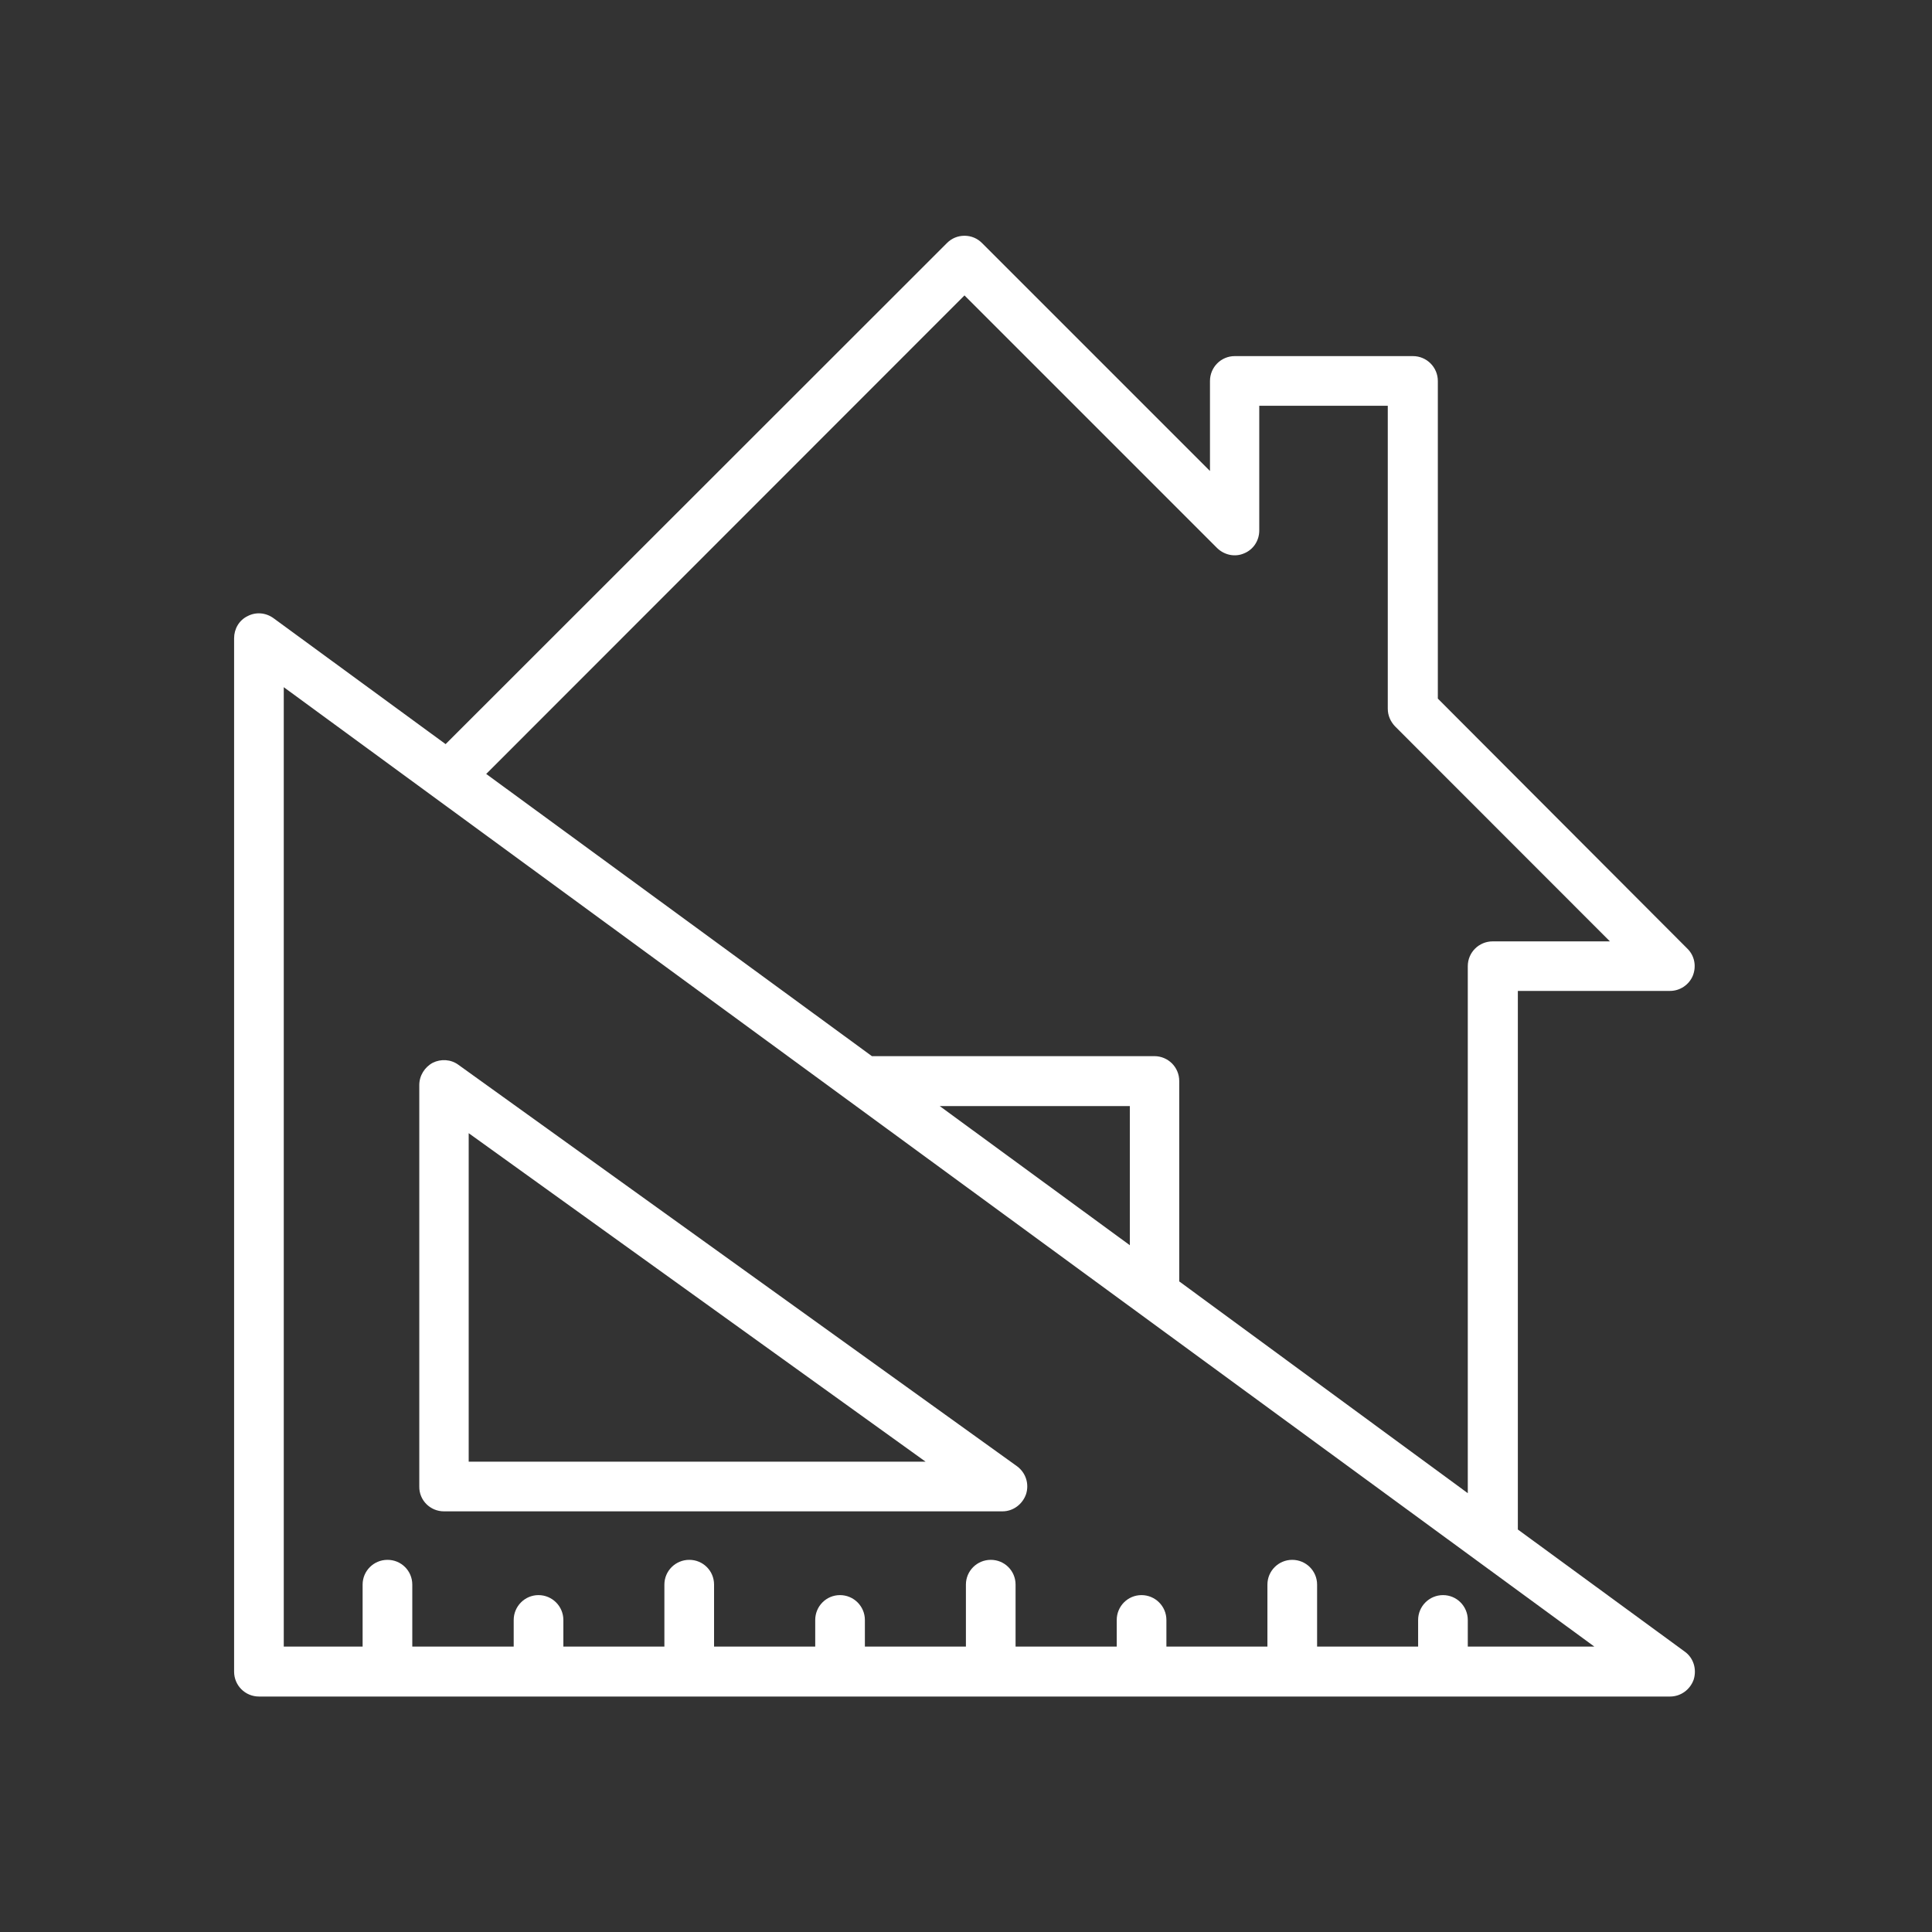 <svg xmlns="http://www.w3.org/2000/svg" xmlns:xlink="http://www.w3.org/1999/xlink" width="1024" viewBox="0 0 768 768" height="1024" preserveAspectRatio="xMidYMid meet"><rect x="0" y="0" width="768" height="768" fill="#333333" stroke="none"/><defs><clipPath id="id1"><path d="M 93.059 93.059 L 674 93.059 L 674 675 L 93.059 675 Z M 93.059 93.059 " clip-rule="nonzero"></path></clipPath></defs><path fill="#ffffff" d="M 186.312 450.457 L 367.93 581.035 L 186.312 581.035 Z M 176.469 600.781 L 398.5 600.781 C 402.781 600.781 406.492 597.945 407.883 593.926 C 409.172 589.852 407.781 585.469 404.328 582.891 L 182.242 423.289 C 179.25 421.07 175.281 420.863 172.035 422.465 C 168.785 424.215 166.672 427.617 166.672 431.328 L 166.672 590.883 C 166.57 596.348 171.004 600.781 176.469 600.781 " fill-opacity="1" fill-rule="nonzero"></path><g clip-path="url(#id1)"><path fill="#ffffff" d="M 583.469 654.551 L 583.469 643.98 C 583.469 638.516 579.09 634.082 573.625 634.082 C 568.16 634.082 563.727 638.516 563.727 643.98 L 563.727 654.551 L 523.566 654.551 L 523.566 629.906 C 523.566 624.441 519.133 620.062 513.668 620.062 C 508.254 620.062 503.82 624.441 503.82 629.906 L 503.82 654.551 L 463.664 654.551 L 463.664 643.98 C 463.664 638.516 459.23 634.082 453.766 634.082 C 448.301 634.082 443.918 638.516 443.918 643.98 L 443.918 654.551 L 403.707 654.551 L 403.707 629.906 C 403.707 624.441 399.328 620.062 393.863 620.062 C 388.398 620.062 383.965 624.441 383.965 629.906 L 383.965 654.551 L 343.805 654.551 L 343.805 643.98 C 343.805 638.516 339.371 634.082 333.906 634.082 C 328.441 634.082 324.062 638.516 324.062 643.98 L 324.062 654.551 L 283.852 654.551 L 283.852 629.906 C 283.852 624.441 279.469 620.062 274.004 620.062 C 268.539 620.062 264.105 624.441 264.105 629.906 L 264.105 654.551 L 223.945 654.551 L 223.945 643.98 C 223.945 638.516 219.512 634.082 214.051 634.082 C 208.637 634.082 204.203 638.516 204.203 643.98 L 204.203 654.551 L 163.891 654.551 L 163.891 629.906 C 163.891 624.441 159.508 620.062 154.043 620.062 C 148.578 620.062 144.145 624.441 144.145 629.906 L 144.145 654.551 L 112.801 654.551 L 112.801 273.168 L 633.785 654.551 Z M 449.125 494.996 L 373.551 439.68 L 449.125 439.68 Z M 383.398 117.43 L 483.82 217.855 C 486.656 220.637 490.934 221.566 494.543 219.969 C 498.254 218.473 500.574 214.863 500.574 210.895 L 500.574 161.301 L 551.664 161.301 L 551.664 281.727 C 551.664 284.406 552.746 286.832 554.551 288.738 L 639.969 374.211 L 593.367 374.211 C 587.902 374.211 583.469 378.594 583.469 384.059 L 583.469 593.562 L 468.766 509.379 L 468.766 429.73 C 468.766 424.215 464.332 419.832 458.867 419.832 L 346.59 419.832 L 193.273 307.656 Z M 669.664 656.508 L 603.367 608 L 603.367 393.902 L 663.891 393.902 C 667.809 393.902 671.418 391.48 672.914 387.871 C 674.406 384.16 673.633 379.984 670.852 377.199 L 571.562 277.707 L 571.562 151.453 C 571.562 145.992 567.129 141.559 561.664 141.559 L 490.832 141.559 C 485.367 141.559 480.984 145.992 480.984 151.453 L 480.984 187.23 L 390.355 96.605 C 388.5 94.746 386.078 93.719 383.398 93.719 C 380.715 93.719 378.293 94.746 376.438 96.605 L 177.137 295.801 L 108.73 245.742 C 105.688 243.527 101.77 243.164 98.418 244.918 C 95.016 246.566 93.059 250.023 93.059 253.734 L 93.059 664.5 C 93.059 670.016 97.492 674.398 102.953 674.398 L 663.891 674.398 C 668.168 674.398 671.883 671.613 673.273 667.645 C 674.562 663.469 673.172 658.984 669.664 656.508 " fill-opacity="1" fill-rule="nonzero"></path></g></svg>